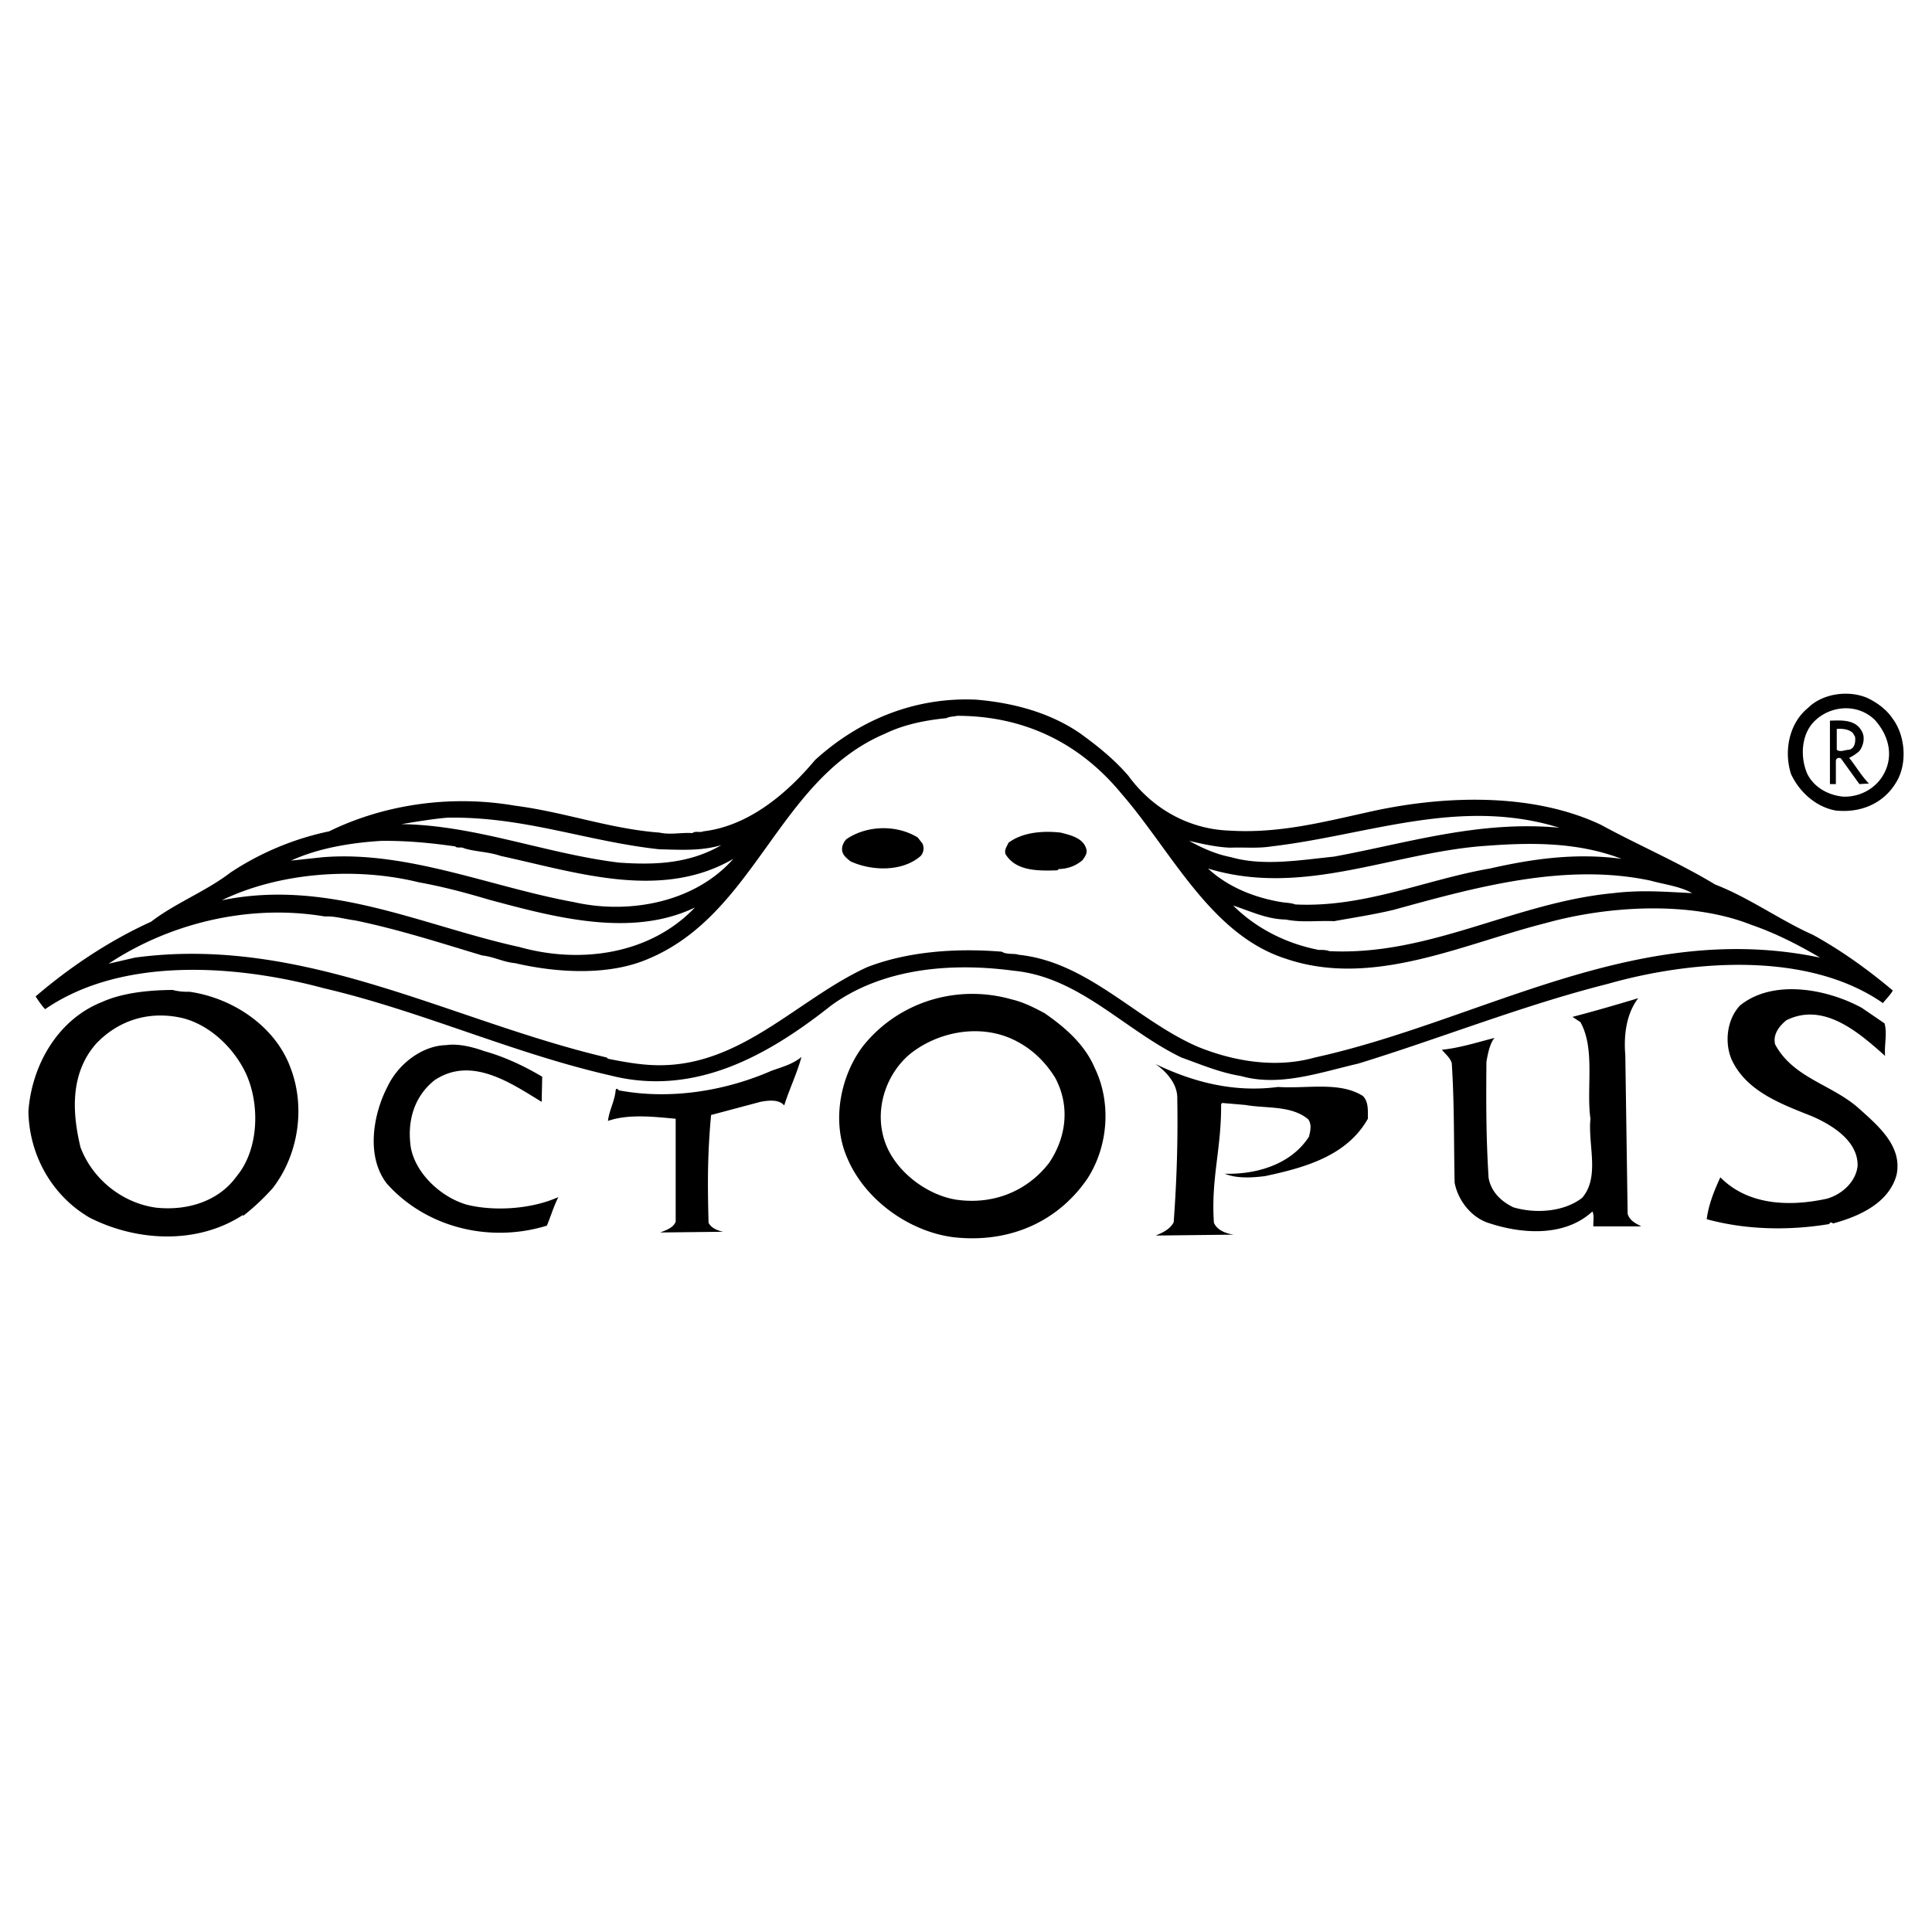 <svg xmlns="http://www.w3.org/2000/svg" width="2500" height="2500" viewBox="0 0 192.756 192.756"><g fill-rule="evenodd" clip-rule="evenodd"><path fill="#fff" d="M0 0h192.756v192.756H0V0z"/><path d="M188.846 71.721c1.272 1.721 1.47 4.553.305 6.381-1.29 2.133-3.62 3.029-6.022 2.761-1.953-.359-3.62-1.846-4.445-3.656-.717-2.276-.197-5.037 1.703-6.578 1.416-1.416 3.979-1.811 5.896-1.004.949.447 1.917 1.128 2.563 2.096zm-1.792.108c1.29 1.434 1.863 3.334 1.021 5.144-.753 1.613-2.42 2.563-4.176 2.509-1.506-.143-2.922-.932-3.585-2.276-.699-1.596-.628-3.782.591-5.126 1.614-1.721 4.409-1.954 6.149-.251zm-1.291 1.147c.341.609.144 1.434-.251 1.954a4.277 4.277 0 0 1-1.021.681c.681.843 1.219 1.792 1.972 2.563l-.95.054-1.846-2.563c-.216-.107-.466-.036-.502.233v2.33h-.592V71.9c1.218-.036 2.563-.125 3.19 1.076zm-.681.538c.054.448 0 1.147-.592 1.29-.43 0-.878.287-1.236 0v-2.079c.52-.036 1.183 0 1.612.412l.216.377zM112.581 77.403c2.401 3.298 6.04 5.324 10.072 5.467 4.857.305 9.231-.825 13.623-1.792 7.51-1.738 16.507-2.061 23.426 1.201 3.781 2.061 7.707 3.728 11.417 5.968 3.424 1.327 6.452 3.549 9.786 5.037 2.796 1.541 5.449 3.441 7.94 5.538-.215.412-.663.843-.985 1.255-7.475-5.198-19.053-4.302-27.441-1.918-8.514 2.151-16.579 5.396-24.914 7.958-3.871.896-7.851 2.33-11.704 1.237-2.097-.341-3.979-1.147-5.933-1.847-5.718-2.76-10.181-8.029-16.723-8.656-6.435-.861-13.174-.197-18.21 3.459-6.22 4.929-13.568 9.141-22.028 6.99-9.822-2.24-18.82-6.417-28.624-8.711-8.729-2.349-20.11-3.173-27.782 2.097-.376-.395-.681-.878-.95-1.272 3.513-3.011 7.42-5.592 11.524-7.456 2.42-1.864 5.449-3.011 7.905-4.893a28.327 28.327 0 0 1 9.858-4.123c5.413-2.653 12.045-3.675 18.515-2.563 4.929.627 9.553 2.33 14.428 2.688 1.147.251 2.241-.035 3.298.054.287-.251.771-.018 1.093-.179 4.463-.52 8.28-3.692 11.148-7.116 4.391-3.997 9.93-6.292 16.06-6.022 3.639.305 7.295 1.254 10.342 3.333 1.686 1.219 3.353 2.527 4.859 4.266zm-.682 1.792c5.001 5.753 8.891 14.088 16.437 16.472 8.639 2.922 17.601-1.488 25.936-3.585 6.201-1.72 14.428-2.204 20.433.18 2.401.824 4.66 1.972 6.883 3.28-18.372-3.835-33.732 6.292-50.401 9.965-3.872 1.094-8.065.395-11.65-1.058-6.147-2.652-10.97-8.478-17.924-9.194-.412-.161-1.165.018-1.667-.305-4.606-.376-9.392-.018-13.424 1.541-6.937 3.173-12.546 9.895-20.899 9.787-1.721-.019-3.424-.341-4.965-.646l-.125-.126c-15.558-3.656-30.237-12.242-47.067-9.965l-2.635.61c6.022-3.997 13.945-6.005 21.58-4.714 1.021-.054 2.007.269 3.029.395 4.338.896 8.496 2.24 12.672 3.495 1.147.125 2.115.663 3.298.771 4.159.968 9.339 1.272 13.264-.431 10.772-4.499 12.941-17.923 23.605-22.458 1.882-.914 3.979-1.344 6.148-1.559.323-.179.717-.144 1.057-.233 6.576-.001 12.168 2.616 16.415 7.778zm43.699 3.388c-8.065-.753-15.271 1.559-22.53 2.886-3.227.322-7.025.985-10.234.054-1.506-.287-2.867-.896-4.194-1.631 1.219.287 2.778.645 4.141.681 1.345-.054 2.706.09 4.051-.125 9.392-1.093 18.3-4.75 27.961-2.097l.805.232zm-89.816 2.151c2.241.053 4.141.179 6.184-.413-3.137 1.811-6.47 2.008-10.234 1.739-7.367-.914-14.285-3.728-21.688-3.836 1.542-.25 3.101-.52 4.606-.645 7.672-.125 13.855 2.366 21.132 3.155zm26.24-.592a1.13 1.13 0 0 1-.161 1.254c-1.828 1.613-4.929 1.506-7.008.538-.269-.215-.645-.502-.771-.843-.197-.501.054-1.039.358-1.362 2.043-1.398 5-1.47 7.116-.179l.466.592zm16.365.592c.107.448-.161.752-.376 1.075-.663.574-1.471.878-2.384.896l-.126.126c-1.989.071-4.158.071-5.18-1.613-.144-.395.125-.771.305-1.147 1.416-1.039 3.388-1.201 5.18-1.004.986.25 2.294.537 2.581 1.667zm-62.966-.287c.197.215.609.018.86.179 1.04.341 2.509.358 3.674.771 7.474 1.613 15.987 4.499 23.211.287-3.836 4.355-10.396 5.574-15.916 4.319-8.263-1.505-16.598-5.144-25.021-4.48l-3.19.34c2.778-1.272 6.058-1.792 9.051-1.971 2.51-.018 4.822.196 7.331.555zm116.36 1.237c-4.606-.609-8.872 0-13.138.968-6.417 1.111-12.529 3.925-19.412 3.585-.43-.162-.932-.162-1.38-.233-2.706-.448-5.341-1.505-7.331-3.352 9.554 2.922 18.587-1.685 27.907-2.276 4.768-.359 9.16-.288 13.354 1.308zM48.755 89.752c6.363 1.703 14.178 3.872 20.576.789-4.391 4.624-11.31 5.682-17.511 3.943-9.661-2.115-19.071-6.847-29.699-4.66 5.682-2.76 13.317-3.37 19.68-1.792 2.312.412 4.678 1.039 6.954 1.72zm120.07-.645c-2.635-.125-5.001-.34-7.851 0-9.858.932-18.282 6.273-28.337 5.79-.323-.125-.664-.125-1.076-.125-3.208-.627-6.201-2.115-8.531-4.427 1.721.556 3.316 1.362 5.252 1.398 1.648.323 3.064.09 4.821.162 1.972-.359 3.997-.664 5.933-1.129 8.084-2.223 17.045-4.732 25.612-2.921 1.399.392 2.922.553 4.177 1.252z"/><path d="M188.021 102.102c.286 1.04-.036 2.115.054 3.244-2.635-2.348-6.13-5.413-9.858-3.549-.698.573-1.362 1.416-1.111 2.401 1.811 3.389 5.718 3.997 8.406 6.436 1.918 1.721 4.302 3.746 3.71 6.577-.771 2.868-3.835 4.177-6.345 4.857-.107-.144-.358-.125-.358.054-4.104.682-8.389.574-12.241-.483.196-1.488.752-2.851 1.361-4.177 2.742 2.778 6.847 2.958 10.629 2.133 1.47-.412 2.903-1.666 3.065-3.279.054-2.492-2.563-4.087-4.553-4.947-2.939-1.183-6.488-2.42-7.994-5.61-.771-1.738-.483-4.086.824-5.448 3.334-2.689 8.765-1.613 12.152.25l2.259 1.541zM18.894 98.947c4.302.609 8.585 3.423 10.109 7.636 1.506 3.979.735 8.692-1.792 11.955a22.397 22.397 0 0 1-2.939 2.76l-.054-.072c-4.535 2.958-10.575 2.653-15.289.252-3.8-2.223-6.022-6.292-6.094-10.594.322-4.57 2.903-9.158 7.348-10.915 2.115-.95 4.768-1.183 7.044-1.201.52.143 1.094.197 1.667.179zm5.575 8.012c1.487 3.083 1.397 7.671-.843 10.378-1.792 2.509-4.911 3.477-8.03 3.154-3.37-.448-6.363-2.832-7.563-6.022-.842-3.478-1.04-7.366 1.542-10.324 2.348-2.473 5.484-3.315 8.675-2.562 2.688.697 5 2.902 6.219 5.376zM109.211 106.528c1.667 3.406 1.398 7.779-.717 11.06-3.083 4.499-8.048 6.471-13.425 5.843-4.409-.592-8.8-3.729-10.557-7.94-1.542-3.53-.717-8.083 1.595-11.13 3.513-4.392 9.356-6.22 14.859-4.643 1.146.269 2.204.807 3.243 1.362 2.099 1.452 4.017 3.137 5.002 5.448zm-3.925 1.022c1.487 2.797 1.111 5.897-.609 8.461-2.187 2.85-5.628 4.229-9.32 3.674-3.011-.502-6.112-2.921-7.08-5.807-1.075-3.137.09-6.633 2.438-8.657 2.742-2.241 6.793-3.048 10.092-1.632 1.862.807 3.368 2.151 4.479 3.961zM162.157 105.257l.233 15.844c.197.699.86.986 1.362 1.255h-4.786c-.018-.484.108-1.058-.089-1.488-2.832 2.617-7.241 2.241-10.575 1.076-1.632-.628-2.85-2.259-3.173-3.943-.09-4.194-.018-7.743-.286-11.938-.18-.556-.61-.878-.986-1.326 1.847-.197 3.549-.753 5.252-1.183-.466.556-.663 1.541-.807 2.384-.036 4.176-.036 7.492.215 11.578.251 1.38 1.219 2.33 2.474 2.939 2.24.663 5.072.448 6.864-.949 1.793-2.098.556-5.288.825-7.887-.431-3.047.502-6.973-1.004-9.644l-.789-.52c2.205-.573 4.409-1.219 6.561-1.863-1.13 1.47-1.469 3.531-1.291 5.665zM48.289 104.862c2.043.573 3.961 1.469 5.807 2.562l-.054 2.51c-3.083-1.882-7.026-4.625-10.701-2.151-2.079 1.667-2.742 4.159-2.348 6.739.52 2.671 3.119 4.983 5.628 5.682 2.886.699 6.542.377 9.087-.771-.466.914-.753 1.918-1.147 2.851-5.717 1.756-12.027.196-15.952-4.177-2.115-2.706-1.398-6.919.071-9.732 1.076-2.24 3.441-4.051 5.843-4.104 1.185-.18 2.672.197 3.766.591zM78.239 110.293c-.52-.646-1.649-.502-2.384-.358l-4.911 1.309c-.358 3.925-.358 6.793-.251 10.754.269.537.896.771 1.452.896l-6.273.071c.573-.233 1.291-.448 1.541-1.075v-10.271c-2.294-.215-4.731-.484-6.757.215.125-1.075.681-1.989.771-3.083.125-.322.251.09.431.054 5.108.933 10.557.019 15.109-1.972 1.039-.376 2.115-.645 2.993-1.38-.412 1.56-1.201 3.191-1.721 4.84zM127.511 108.446c2.868.197 6.131-.573 8.461.896.573.574.501 1.452.501 2.276-2.114 3.746-6.381 4.893-10.233 5.718-1.363.179-2.868.251-4.052-.233 3.155.09 6.614-.914 8.407-3.692.143-.573.304-1.254-.09-1.756-1.721-1.398-4.158-1.04-6.273-1.416l-2.295-.197-.107.125c.036 4.499-1.021 7.367-.717 11.83.323.734 1.147 1.058 1.972 1.183l-7.778.09c.681-.287 1.416-.609 1.792-1.326.305-4.177.431-8.138.358-12.296.054-1.47-1.058-2.725-2.187-3.495 3.656 1.756 7.743 2.885 12.241 2.293z"/></g></svg>